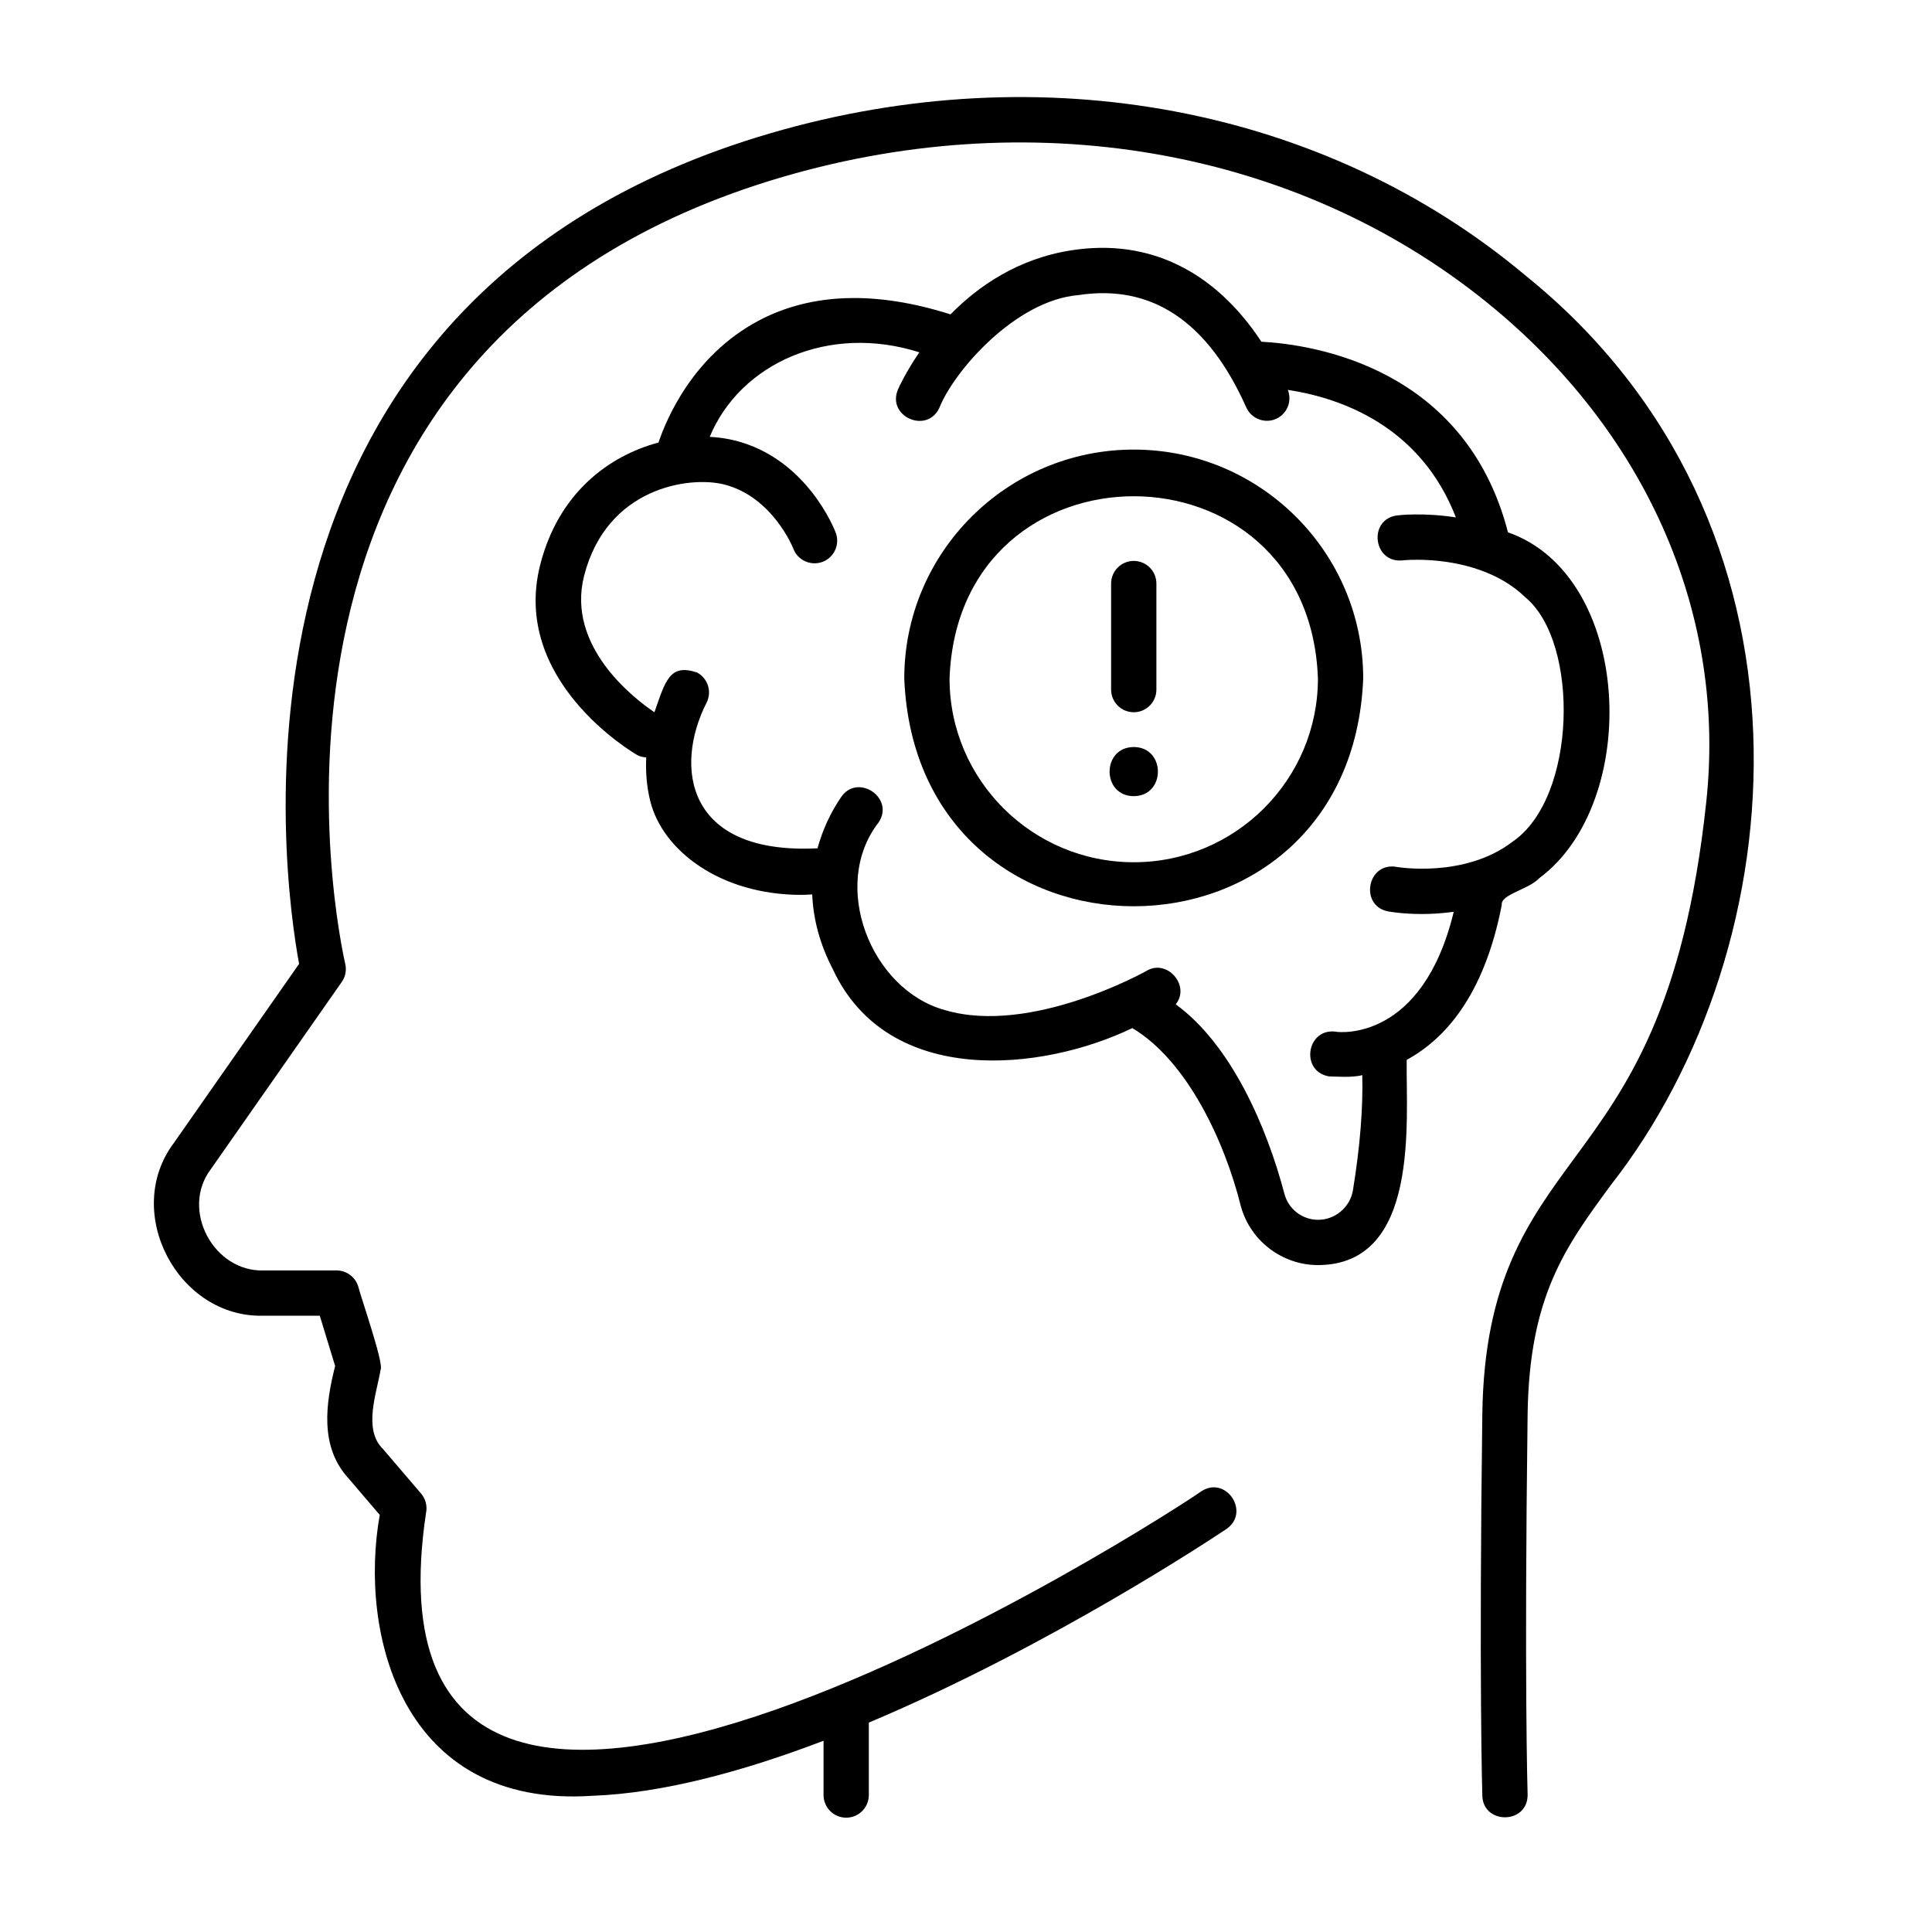 <svg id="line" viewBox="0 0 64 64" xmlns="http://www.w3.org/2000/svg"><path d="m50.516 9.111c-6.65-5.567-15.989-7.326-24.98-4.701-18.952 5.528-16.143 24.735-15.628 27.519l-4.148 5.932c-1.72 2.286.132 5.819 2.99 5.723-0.0 0 1.843 0 1.843 0l.509 1.668c-.317 1.249-.513 2.671.434 3.71-0.0 0 1.044 1.221 1.044 1.221-.697 3.887.689 9.729 7.042 9.305 2.342-.085 5.018-.816 7.659-1.823v1.798c0 .414.336.75.75.75s.75-.336.75-.75v-2.4c6.035-2.539 11.504-6.183 11.846-6.413.806-.554-.014-1.788-.836-1.246-.759.559-28.339 18.506-25.678.71.047-.226-.015-.462-.164-.638l-1.27-1.485c-.66-.649-.194-1.862-.069-2.63.108-.204-.692-2.5-.743-2.745-.097-.315-.388-.531-.718-.531h-2.398c-1.677.065-2.786-2.017-1.763-3.36-0.0 0 4.333-6.196 4.333-6.196.122-.174.164-.391.116-.598-.191-.836-4.484-20.535 14.52-26.079 8.512-2.482 17.332-.833 23.597 4.412 5.085 4.257 7.625 10.199 6.968 16.304-.729 6.844-2.662 9.477-4.368 11.799-1.536 2.091-2.987 4.066-3.05 8.464-.115 8.816-.001 12.619 0 12.656.03.969 1.521.948 1.5-.047-.002-.037-.114-3.814 0-12.589.056-3.917 1.248-5.541 2.759-7.597 6.184-7.898 7.339-21.936-2.845-30.141z"/><path d="m49.747 29.975c-.035-.353.893-.506 1.245-.886 3.392-2.518 3.092-10.013-1.038-11.455-1.412-5.462-6.437-6.222-8.168-6.314-1.545-2.345-3.725-3.428-6.29-3.029-1.769.274-3.085 1.183-4.01 2.123-2.466-.784-4.608-.72-6.364.213-2.175 1.157-3.053 3.273-3.309 4.033-1.651.441-3.311 1.674-3.917 4.045-.978 3.826 3.038 6.206 3.21 6.305.095.056.199.071.302.082-.023.457.009.948.133 1.448.413 1.648 2.334 3.104 5.005 3.104.118 0 .239-.009.36-.015.033.821.254 1.656.689 2.49 1.826 3.909 6.917 3.381 9.915 1.938 1.82 1.085 3.063 3.761 3.594 5.898.314 1.149 1.366 1.953 2.562 1.953 3.386-.017 2.903-4.798 2.933-6.799 1.231-.667 2.562-2.095 3.149-5.133zm-5.491 4.201c-.973-.134-1.198 1.313-.232 1.481.202.002.755.05 1.103-.042.029 1.069-.072 2.362-.309 3.814-.092.558-.587.979-1.152.979-.521 0-.979-.349-1.115-.851-.592-2.246-1.772-4.955-3.604-6.288.498-.613-.287-1.522-.969-1.106-.038.02-3.816 2.137-6.665 1.301-2.472-.67-3.823-4.144-2.21-6.217.549-.815-.693-1.649-1.242-.84-.37.547-.621 1.114-.78 1.694-4.368.22-4.749-2.696-3.683-4.808.195-.364.059-.818-.305-1.015-.916-.307-1.051.281-1.414 1.317-.663-.448-2.928-2.175-2.33-4.519.751-2.939 3.493-3.31 4.624-3.031 1.621.402 2.302 2.115 2.307 2.13.146.389.581.581.967.438.388-.146.583-.579.438-.967-.038-.1-.953-2.462-3.35-3.056-.256-.063-.533-.104-.825-.119 1.016-2.443 3.953-3.755 6.944-2.8-.453.662-.683 1.174-.708 1.231-.38.903.974 1.49 1.376.598.48-1.205 2.513-3.55 4.603-3.725 2.431-.371 4.292.876 5.558 3.719.17.379.615.549.99.381.369-.165.534-.589.388-.96 1.752.266 4.393 1.19 5.567 4.225-1.06-.166-1.88-.075-1.946-.066-.972.125-.798 1.591.178 1.489.017-.003 1.311-.139 2.611.336.518.19 1.03.469 1.468.897 1.788 1.49 1.704 6.643-.443 8.093-1.588 1.212-3.818.833-3.841.827-.967-.165-1.229 1.294-.269 1.476.045.009.482.086 1.125.086.307 0 .665-.022 1.046-.073-1.039 4.289-3.766 3.993-3.899 3.974z"/><path d="m37.557 14.893c-4.191 0-7.602 3.402-7.602 7.585.41 10.059 14.795 10.057 15.203-0-0-4.183-3.41-7.585-7.602-7.585zm0 13.67c-3.364 0-6.102-2.729-6.102-6.085.286-8.053 11.918-8.051 12.203 0 0 3.355-2.737 6.085-6.102 6.085z"/><path d="m37.557 24.746c-1.067.005-1.067 1.623 0 1.628 1.067-.005 1.067-1.623-0-1.628z"/><path d="m37.557 23.594c.414 0 .75-.336.75-.75v-3.513c0-.414-.336-.75-.75-.75s-.75.336-.75.75v3.513c0 .414.336.75.75.75z"/></svg>